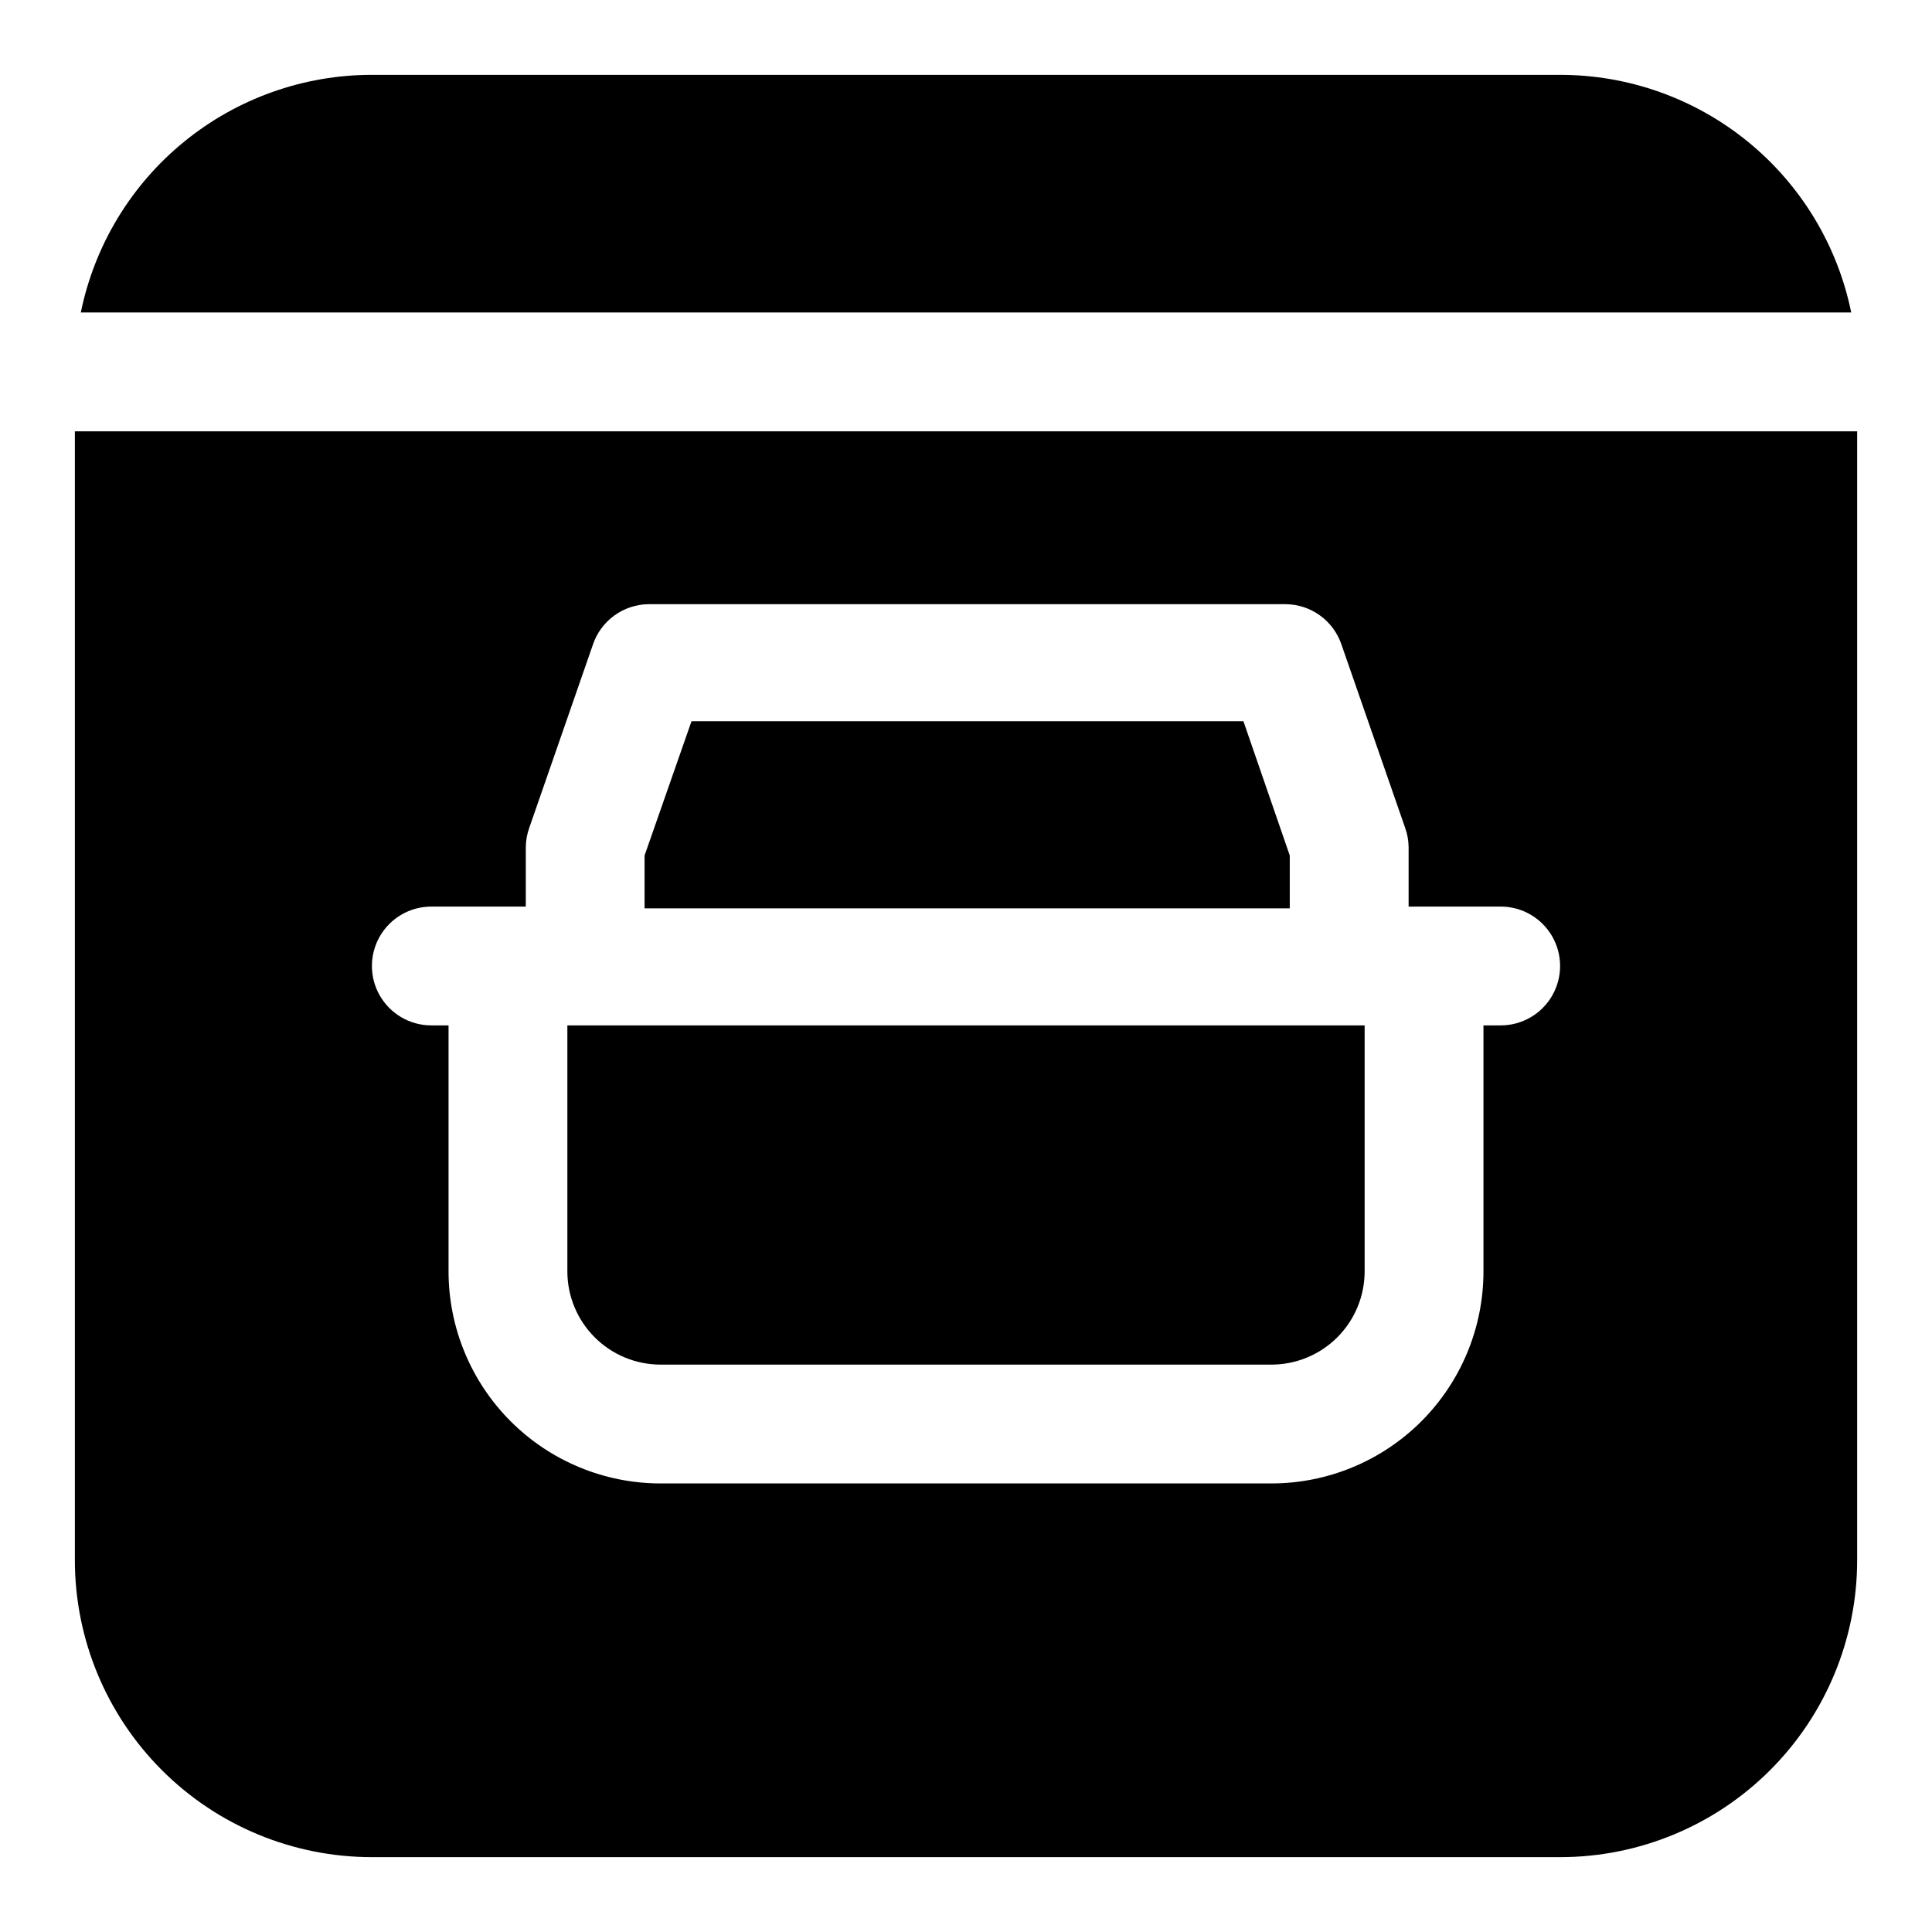 <?xml version="1.0" encoding="UTF-8"?>
<!-- Uploaded to: ICON Repo, www.iconrepo.com, Generator: ICON Repo Mixer Tools -->
<svg fill="#000000" width="800px" height="800px" version="1.1" viewBox="144 144 512 512" xmlns="http://www.w3.org/2000/svg">
 <g>
  <path d="m634.59 226.81c-3.629-17.777-13.293-33.762-27.352-45.234-14.055-11.477-31.648-17.742-49.797-17.742h-314.88c-18.148 0-35.738 6.266-49.797 17.742-14.059 11.473-23.719 27.457-27.348 45.234z"/>
  <path d="m485.8 370.71-12.281-35.582h-146.26l-12.438 35.582v14.012h170.98z"/>
  <path d="m299.08 415.74h-4.723v65.18c0 6.559 2.606 12.844 7.242 17.48 4.633 4.633 10.922 7.238 17.477 7.238h161.85c6.559 0 12.844-2.606 17.48-7.238 4.633-4.637 7.238-10.922 7.238-17.48v-65.18z"/>
  <path d="m163.84 258.3v299.14c0 20.879 8.297 40.902 23.059 55.664 14.762 14.766 34.785 23.059 55.664 23.059h314.88c20.879 0 40.902-8.293 55.664-23.059 14.766-14.762 23.059-34.785 23.059-55.664v-299.14zm377.86 157.44h-4.566v65.18c0 14.906-5.922 29.203-16.461 39.746-10.543 10.539-24.84 16.461-39.746 16.461h-161.85c-14.906 0-29.203-5.922-39.742-16.461-10.543-10.543-16.465-24.84-16.465-39.746v-65.18h-4.566c-5.625 0-10.82-3-13.633-7.871s-2.812-10.875 0-15.746 8.008-7.871 13.633-7.871h25.035v-15.742c0.02-1.773 0.34-3.531 0.945-5.195l16.848-48.492h-0.004c1.047-3.102 3.035-5.801 5.688-7.719 2.656-1.918 5.84-2.965 9.113-2.988h168.78c3.273 0.023 6.457 1.07 9.109 2.988s4.641 4.617 5.688 7.719l16.848 48.492c0.605 1.664 0.926 3.422 0.945 5.195v15.742h24.402c5.625 0 10.82 3 13.633 7.871s2.812 10.875 0 15.746-8.008 7.871-13.633 7.871z"/>
 </g>
</svg>